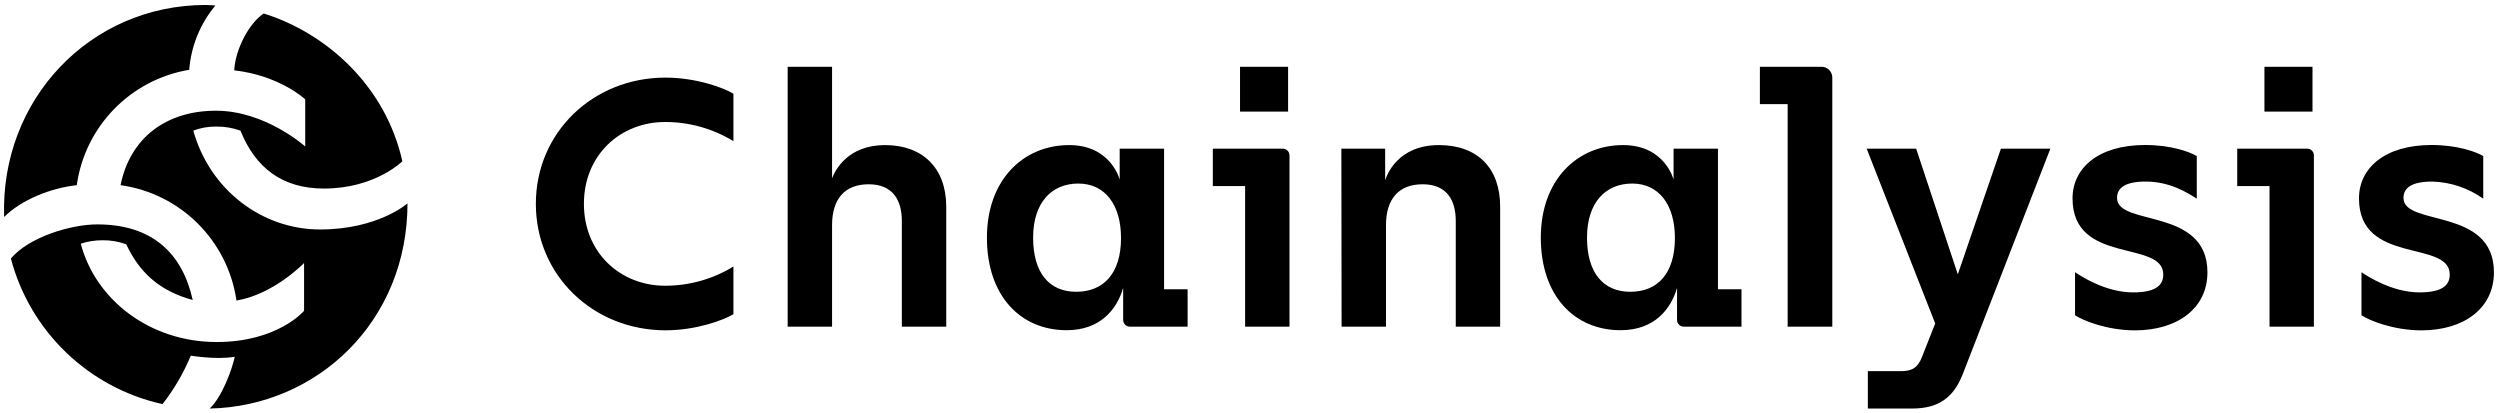 <svg width="206" height="34" viewBox="0 0 206 34" fill="none" xmlns="http://www.w3.org/2000/svg">
<path d="M48.115 16.797C48.115 20.844 51.138 23.544 54.802 23.544C56.791 23.547 58.743 22.999 60.435 21.958V25.888C59.674 26.36 57.386 27.218 54.832 27.218C48.873 27.209 44.154 22.689 44.154 16.797C44.154 10.904 48.873 6.395 54.832 6.395C57.386 6.395 59.674 7.246 60.435 7.725V11.633C58.739 10.595 56.791 10.05 54.802 10.053C51.138 10.053 48.115 12.75 48.115 16.797ZM77.97 17.036V26.916H74.312V18.203C74.312 16.474 73.547 15.184 71.582 15.184C69.616 15.184 68.562 16.384 68.562 18.556V26.916H64.904V5.504H68.562V14.685C68.825 14.02 69.853 11.955 72.932 11.955C76.011 11.955 77.97 13.834 77.97 17.036ZM97.859 23.837V26.916H93.137C92.831 26.936 92.568 26.7 92.548 26.394C92.548 26.377 92.548 26.36 92.548 26.347V23.72C92.049 25.449 90.702 27.209 87.892 27.209C84.078 27.209 81.322 24.365 81.322 19.584C81.322 14.802 84.341 11.955 88.095 11.955C91.557 11.955 92.262 14.802 92.262 14.802V12.251H95.92V23.837H97.859ZM92.372 19.613C92.372 16.857 91.042 15.124 88.853 15.124C86.665 15.124 85.129 16.68 85.129 19.584C85.129 22.486 86.459 24.043 88.677 24.043C90.895 24.043 92.372 22.576 92.372 19.613ZM106.255 12.836V26.916H102.597V15.33H99.937V12.251H105.683C105.989 12.241 106.245 12.481 106.255 12.79C106.255 12.806 106.255 12.823 106.255 12.836ZM106.139 9.198H102.178V5.504H106.139V9.198ZM110.528 12.251H114.136V14.861C114.256 14.479 115.134 11.955 118.565 11.955C121.734 11.955 123.613 13.834 123.613 17.03V26.916H119.955V18.203C119.955 16.474 119.194 15.184 117.229 15.184C115.263 15.184 114.206 16.384 114.206 18.556V26.916H110.548L110.528 12.251ZM143.499 23.837V26.916H138.777C138.471 26.936 138.208 26.7 138.188 26.394C138.188 26.377 138.188 26.36 138.188 26.347V23.72C137.689 25.449 136.343 27.209 133.533 27.209C129.719 27.209 126.962 24.365 126.962 19.584C126.962 14.802 129.981 11.955 133.739 11.955C137.201 11.955 137.902 14.802 137.902 14.802V12.251H141.56V23.837H143.499ZM138.012 19.613C138.012 16.857 136.682 15.124 134.494 15.124C132.306 15.124 130.769 16.68 130.769 19.584C130.769 22.486 132.116 24.043 134.334 24.043C136.552 24.043 138.012 22.576 138.012 19.613ZM150.981 6.395V26.916H147.303V8.583H145.015V5.504H150.09C150.575 5.497 150.974 5.89 150.981 6.375C150.981 6.382 150.981 6.389 150.981 6.395ZM157.568 33.663H153.91V30.584H156.614C157.582 30.584 158.024 30.291 158.373 29.41L159.46 26.653L153.814 12.251H157.891L161.323 22.603L164.874 12.251H168.951L161.735 30.817C160.973 32.782 159.71 33.663 157.568 33.663ZM170.983 25.978V22.43C171.482 22.762 173.503 24.093 175.765 24.093C177.494 24.093 178.255 23.594 178.255 22.626C178.255 19.723 170.777 21.865 170.777 16.351C170.777 13.857 172.888 11.948 176.762 11.948C178.9 11.948 180.42 12.507 181.015 12.86V16.371C180.28 15.899 178.814 14.961 176.819 14.961C175.09 14.961 174.444 15.49 174.444 16.311C174.444 18.686 181.893 17.043 181.893 22.443C181.893 25.376 179.459 27.222 175.908 27.222C173.573 27.209 171.658 26.417 170.983 25.978ZM190.665 12.836V26.916H187.008V15.33H184.347V12.251H190.097C190.403 12.241 190.655 12.481 190.665 12.787C190.665 12.803 190.665 12.82 190.665 12.836ZM190.549 9.198H186.589V5.504H190.549V9.198ZM194.586 25.978V22.43C195.081 22.762 197.107 24.093 199.365 24.093C201.097 24.093 201.859 23.594 201.859 22.626C201.859 19.723 194.38 21.865 194.38 16.351C194.38 13.857 196.491 11.948 200.365 11.948C202.507 11.948 204.023 12.507 204.619 12.86V16.371C203.392 15.497 201.932 15.005 200.425 14.961C198.693 14.961 198.048 15.49 198.048 16.311C198.048 18.686 205.5 17.043 205.5 22.443C205.5 25.376 203.066 27.222 199.514 27.222C197.183 27.209 195.258 26.417 194.586 25.978Z" fill="black"/>
<path d="M16.951 0.41C17.323 0.41 17.746 0.457 17.746 0.457C16.495 1.956 15.744 3.805 15.591 5.751C10.759 6.559 7.008 10.406 6.326 15.258C4.175 15.491 1.741 16.475 0.341 17.881C0.008 8.231 7.404 0.41 16.951 0.41ZM19.345 29.401C18.906 29.467 18.461 29.497 18.015 29.497C17.247 29.487 16.479 29.424 15.721 29.307C15.129 30.737 14.344 32.077 13.393 33.298C7.307 31.954 2.486 27.326 0.896 21.3C2.396 19.521 5.861 18.49 8.012 18.49C12.601 18.49 15.036 20.924 15.88 24.718C13.117 23.97 11.477 22.424 10.4 20.129C9.772 19.9 9.103 19.787 8.435 19.797C7.83 19.797 7.231 19.89 6.656 20.079C7.873 24.718 12.369 28.183 17.846 28.183C22.903 28.183 25.055 25.61 25.055 25.61V21.672C25.055 21.672 22.574 24.25 19.485 24.765C18.77 19.823 14.879 15.95 9.934 15.258C10.729 11.324 13.725 9.123 17.799 9.123C21.872 9.123 25.151 12.072 25.151 12.072V8.185C25.151 8.185 23.043 6.216 19.299 5.797C19.392 4.068 20.516 1.91 21.733 1.112C26.834 2.705 31.752 7.014 33.155 13.289C33.155 13.289 30.907 15.537 26.694 15.537C23.229 15.537 21.041 13.805 19.811 10.762C19.166 10.533 18.484 10.419 17.799 10.429C17.16 10.423 16.525 10.536 15.927 10.762C17.284 15.634 21.58 18.909 26.368 18.909C31.157 18.909 33.578 16.758 33.578 16.758C33.578 26.497 26.132 33.477 17.284 33.664C18.314 32.666 19.109 30.478 19.345 29.401Z" fill="black"/>
</svg>
